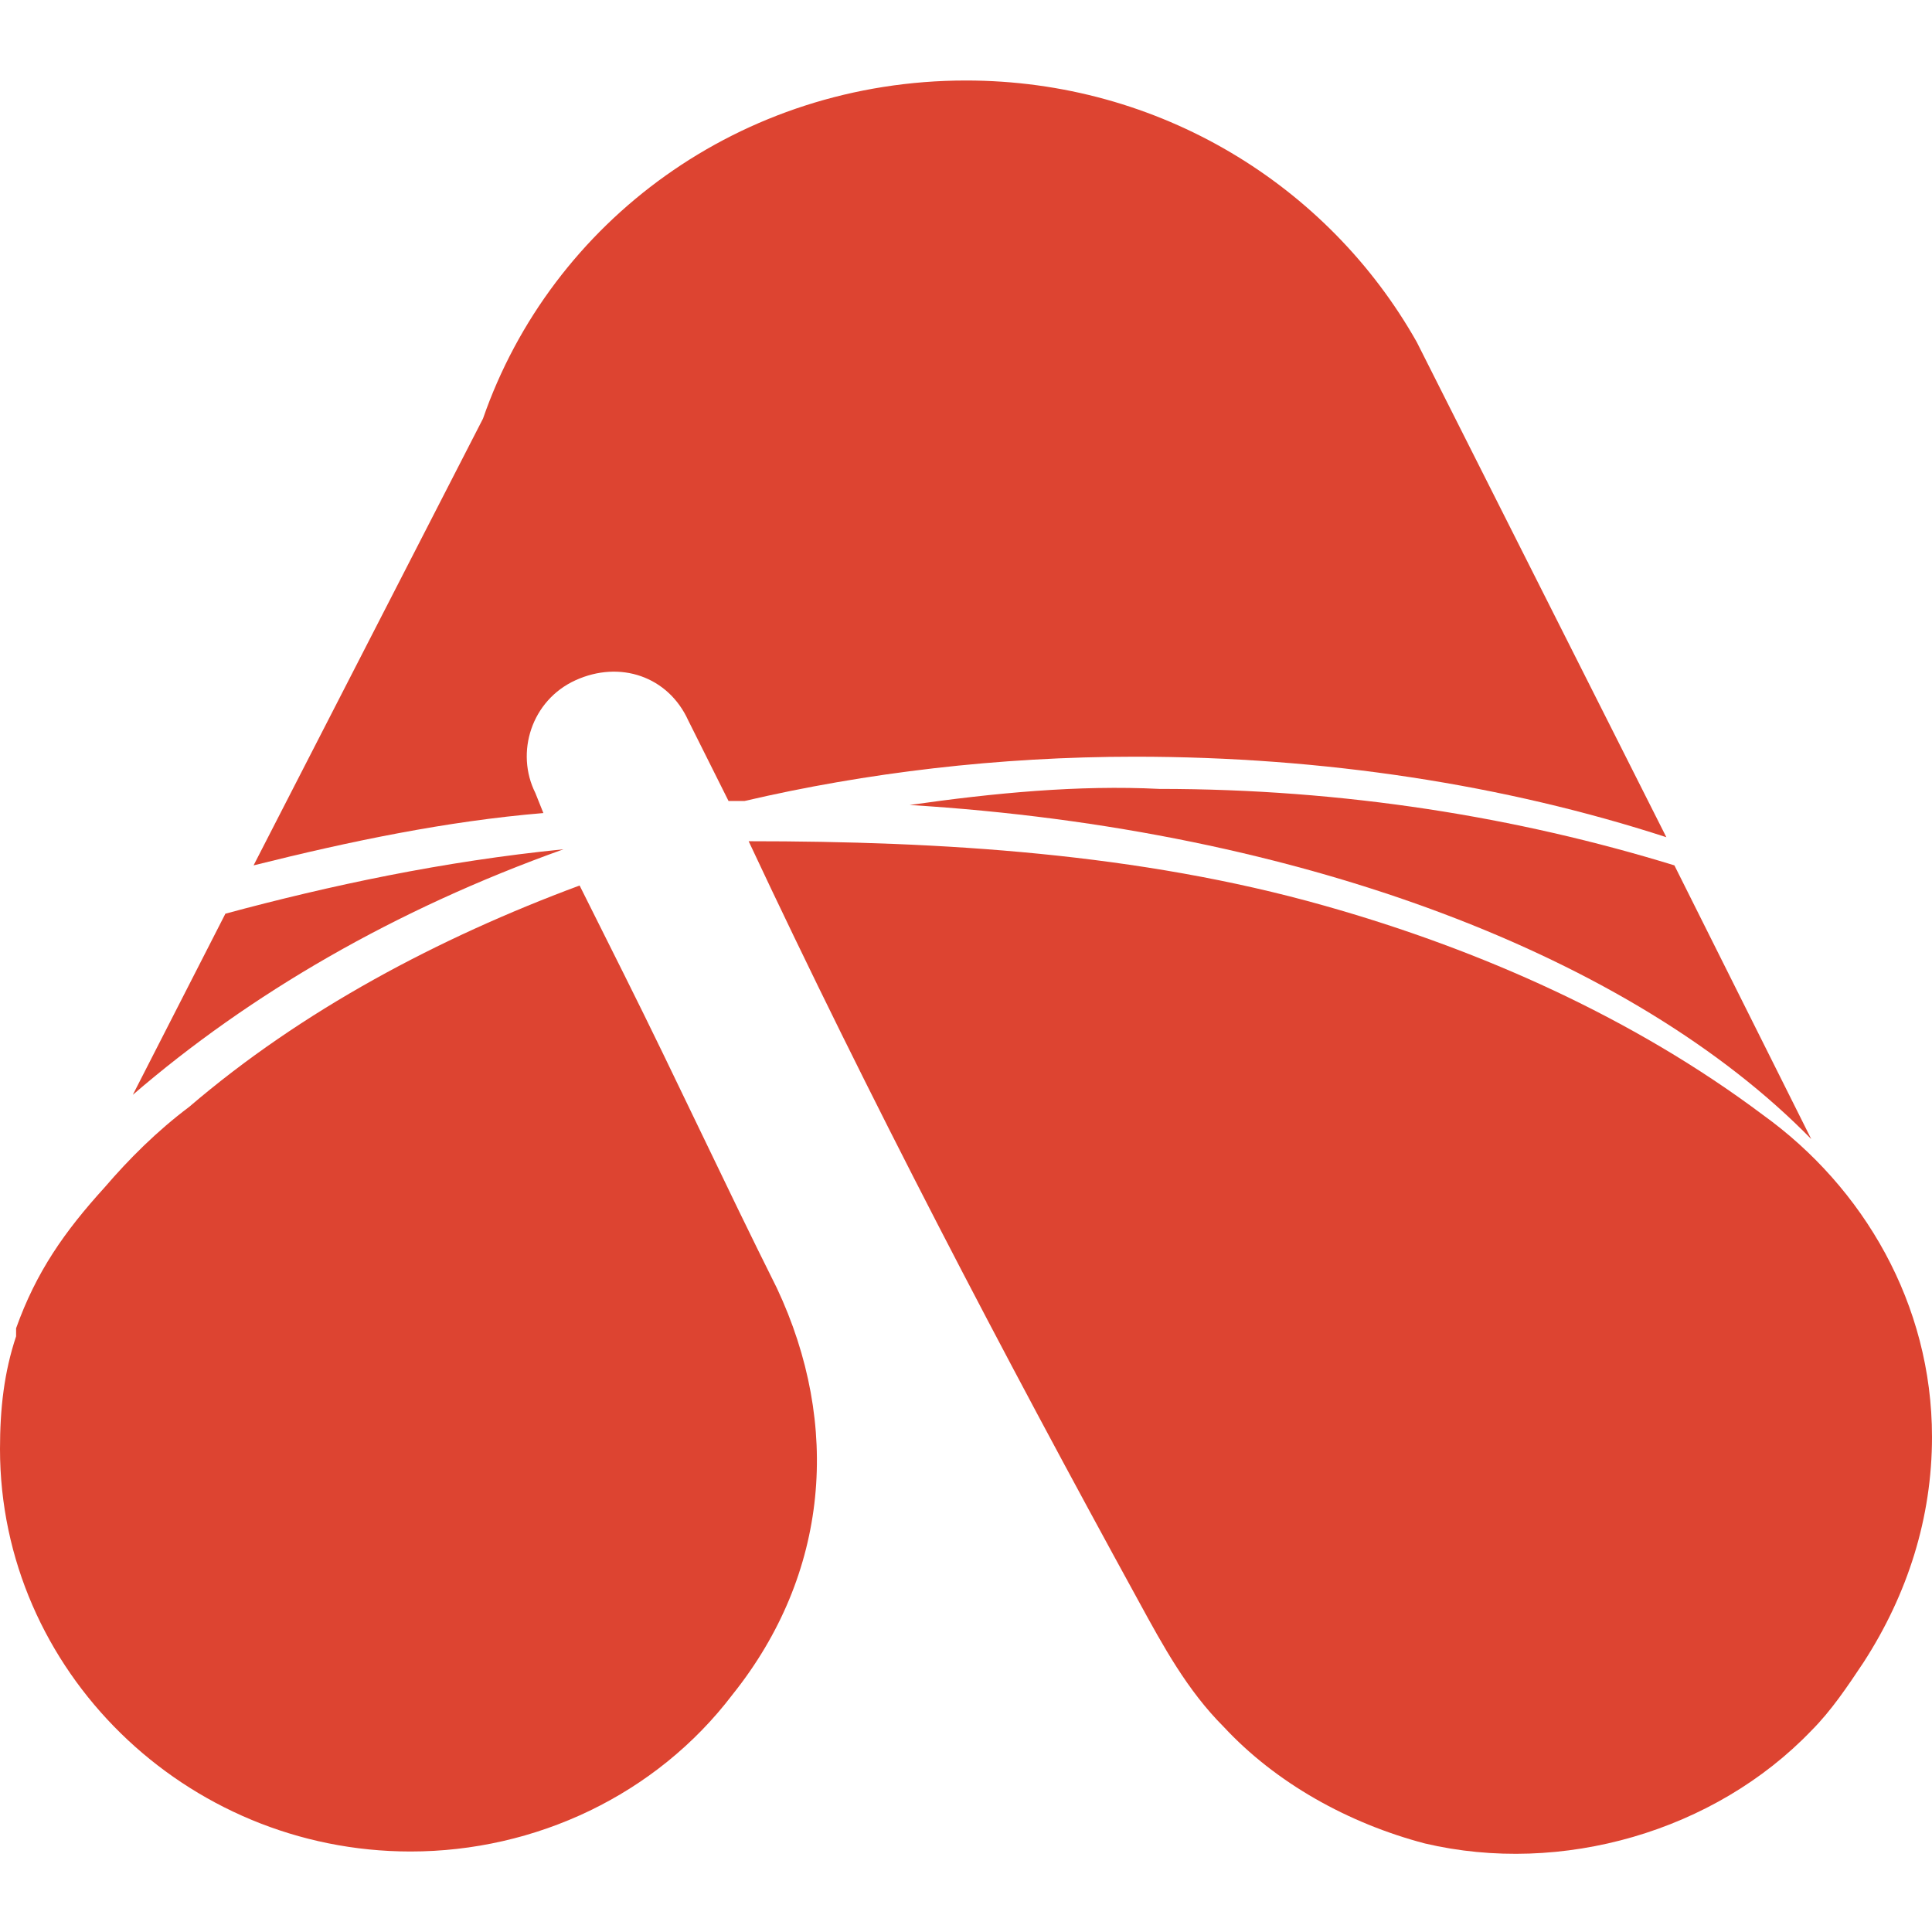 <svg xmlns="http://www.w3.org/2000/svg" xml:space="preserve" id="Layer_1" x="0" y="0" style="enable-background:new 0 0 48 48" version="1.1" viewBox="0 0 48 48">
  <style>
    .st0{fill:#dd4431}
  </style>
  <path d="M48 35.7c0-3.3-1.7-6.2-4.2-8-3.2-2.4-7-4.1-10.9-5.2-4.6-1.3-9.5-1.6-14.3-1.6 3 6.4 6.3 12.7 9.7 18.9.6 1.1 1.2 2.2 2.1 3.1 1.3 1.4 3.1 2.4 5 2.9 3.4.8 7.2-.3 9.6-2.8.5-.5.9-1.1 1.3-1.7 1.1-1.7 1.7-3.6 1.7-5.6zM14 21.1c-3 .3-5.8.9-8.4 1.6l-2.3 4.5c2.9-2.5 6.5-4.6 10.7-6.1z" class="st0"/>
  <path d="M13.3 19.7c-.5-1-.1-2.3 1-2.8s2.3-.1 2.8 1l1 2h.4c3-.7 6.3-1.1 9.7-1.1 4.7 0 9.2.7 13.2 2L35.2 8.5C33 4.6 28.8 2 24 2c-5.6 0-10.3 3.5-12 8.4L6.3 21.5c2.4-.6 4.8-1.1 7.2-1.3l-.2-.5zm2.2 4.5L14.4 22c-3.5 1.3-6.9 3.1-9.7 5.5-.8.6-1.5 1.3-2.1 2C1.6 30.6.9 31.6.4 33v.2C.1 34.1 0 35 0 36c0 5.5 4.6 10 10.2 10 3.1 0 6.1-1.4 8-3.9 2.4-3 2.7-6.7 1.1-10.1-1.3-2.6-2.5-5.2-3.8-7.8z" class="st0"/>
  <path d="M22.6 20c9.8.6 18 3.8 22.4 8.3l-3.4-6.8c-3.9-1.2-8.2-1.9-12.8-1.9-2-.1-4.1.1-6.2.4z" class="st0"/>
</svg>
